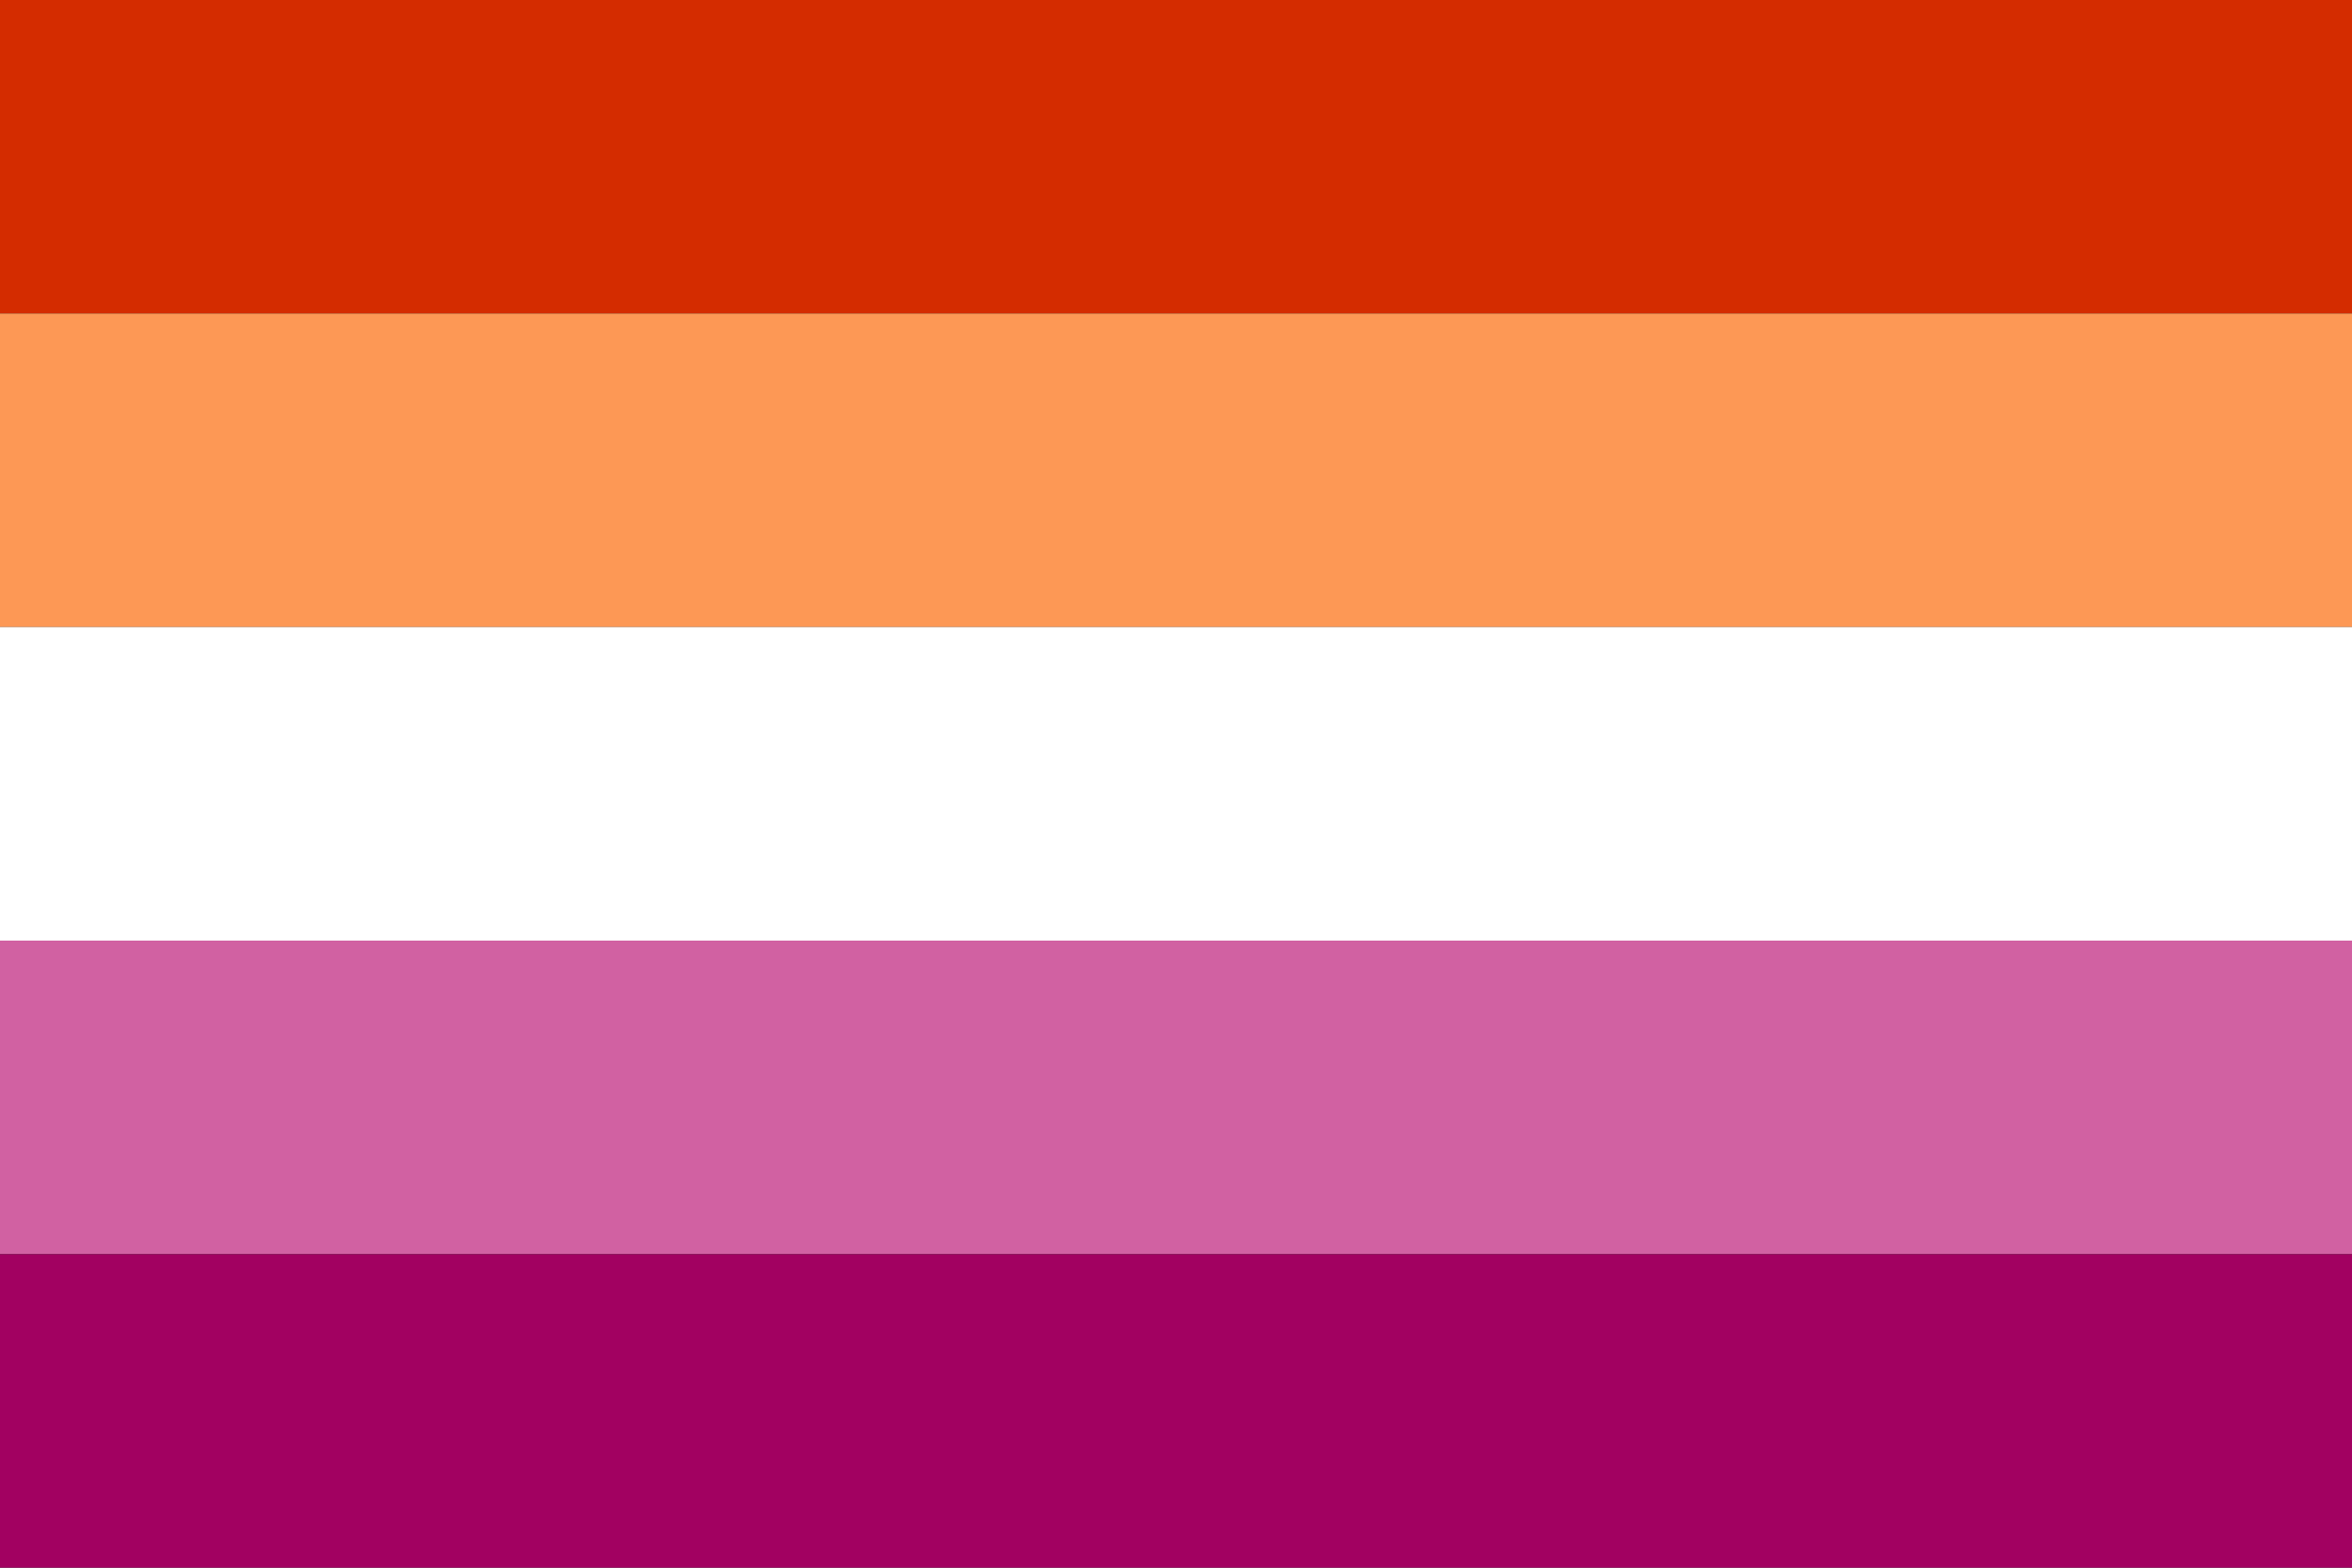 <?xml version="1.0" encoding="UTF-8" standalone="no" ?>
<svg xmlns="http://www.w3.org/2000/svg" width="900" height="600" viewBox="0 0 7.5 5">
  <rect x="0" y="0" width="7.5" height="5" fill="#333333" stroke="none"/>
  <path fill="#d42c00" d="M0 0h7.5v1H0z"/>
  <path fill="#fd9855" d="M0 1h7.5v1H0z"/>
  <path fill="#fff" d="M0 2h7.5v1H0z"/>
  <path fill="#d161a2" d="M0 3h7.5v1H0z"/>
  <path fill="#a20161" d="M0 4h7.5v1H0z"/>
</svg>